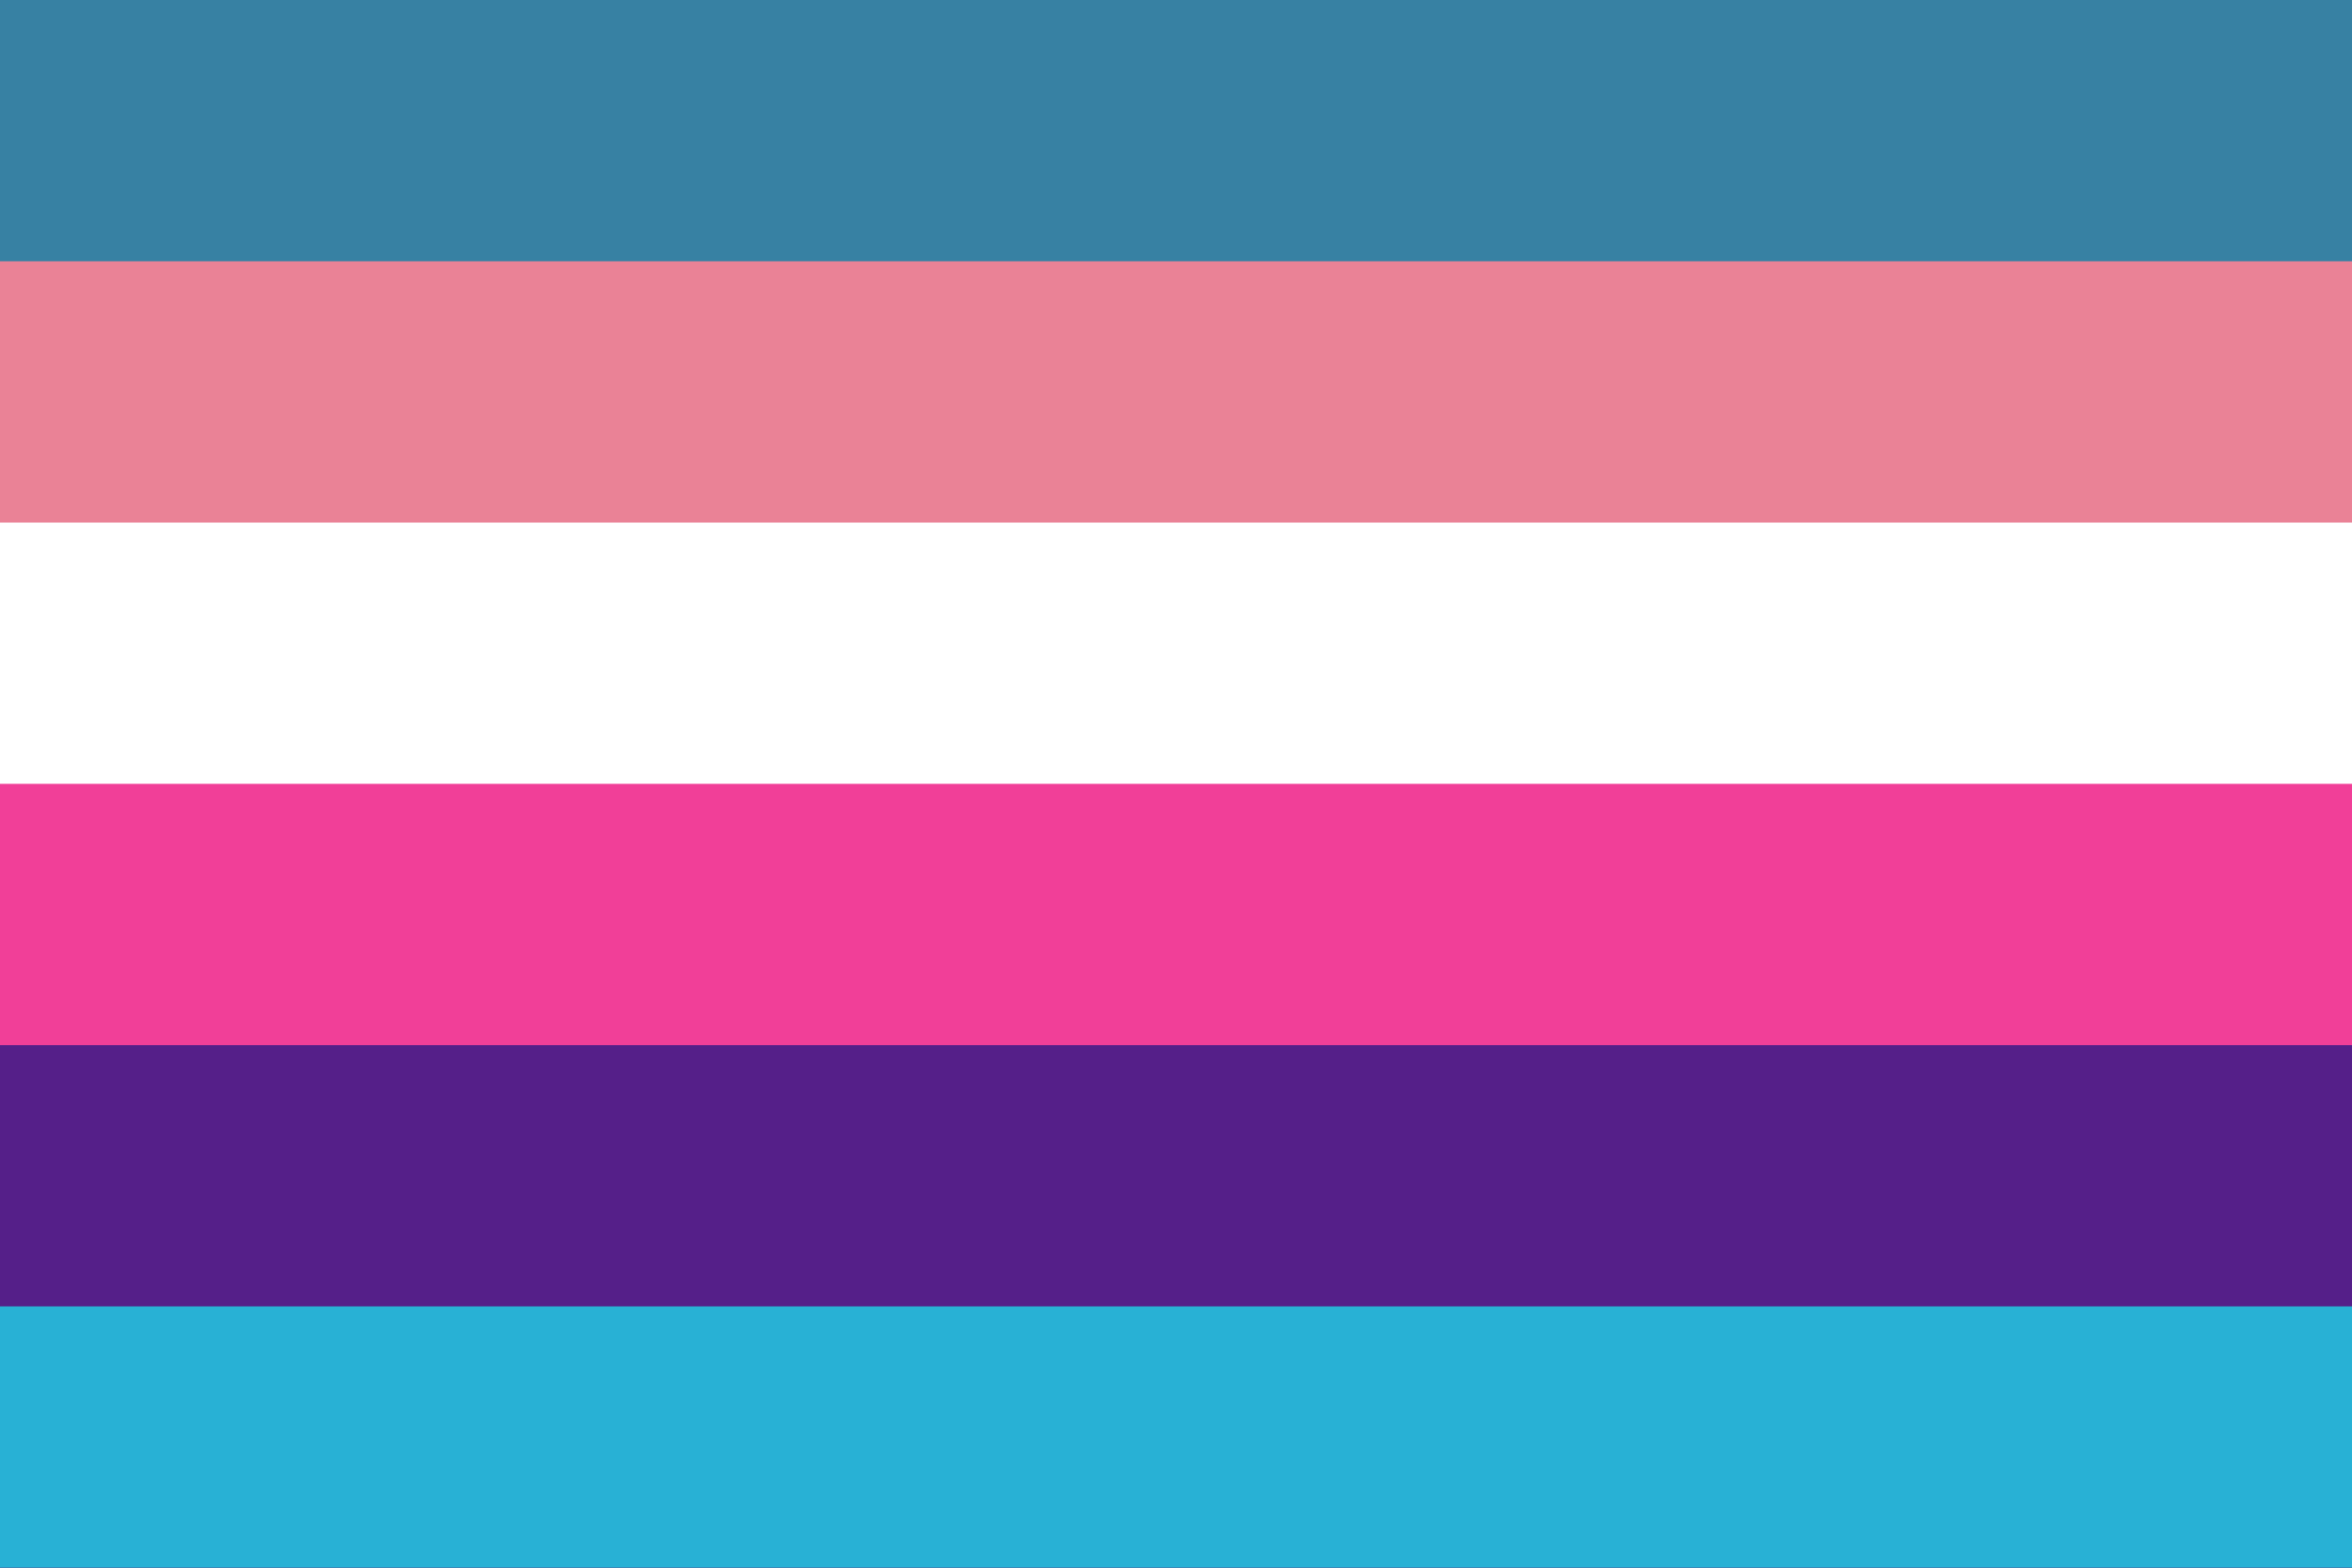 <?xml version="1.0" encoding="UTF-8" standalone="no"?><!-- Created with Inkscape (http://www.inkscape.org/) --><svg xmlns="http://www.w3.org/2000/svg" xmlns:svg="http://www.w3.org/2000/svg" width="300" height="200" viewBox="0 0 300 200" version="1.1" id="svg5" xml:space="preserve"><rect x="0" y="0" width="300" height="200" fill="#333333" stroke="none"/><defs id="defs2"/><rect style="fill: #3781a3; fill-opacity: 1; stroke-width: 2px; stroke-linecap: round; stroke-linejoin: round; paint-order: markers stroke fill" id="rect5-3" width="300" height="66.667" x="0" y="0"/><rect style="fill: #ea8296; fill-opacity: 1; stroke-width: 2px; stroke-linecap: round; stroke-linejoin: round; paint-order: markers stroke fill" id="rect6-9" width="300" height="66.667" x="0" y="33.333"/><rect style="fill: #fff; fill-opacity: 1; stroke-width: 2px; stroke-linecap: round; stroke-linejoin: round; paint-order: markers stroke fill" id="rect7-9" width="300" height="66.667" x="0" y="66.667"/><rect style="fill: #f13f98; fill-opacity: 1; stroke-width: 2px; stroke-linecap: round; stroke-linejoin: round; paint-order: markers stroke fill" id="rect8-9" width="300" height="66.667" x="0" y="100"/><rect style="fill: #551f89; fill-opacity: 1; stroke-width: 2px; stroke-linecap: round; stroke-linejoin: round; paint-order: markers stroke fill" id="rect9-1" width="300" height="66.667" x="0" y="133.333"/><rect style="fill: #28b1d5; fill-opacity: 1; stroke-width: 2.739px; stroke-linecap: round; stroke-linejoin: round; stroke-opacity: .502; paint-order: markers stroke fill" id="rect10-7" width="300" height="33.333" x="0" y="166.667"/></svg>